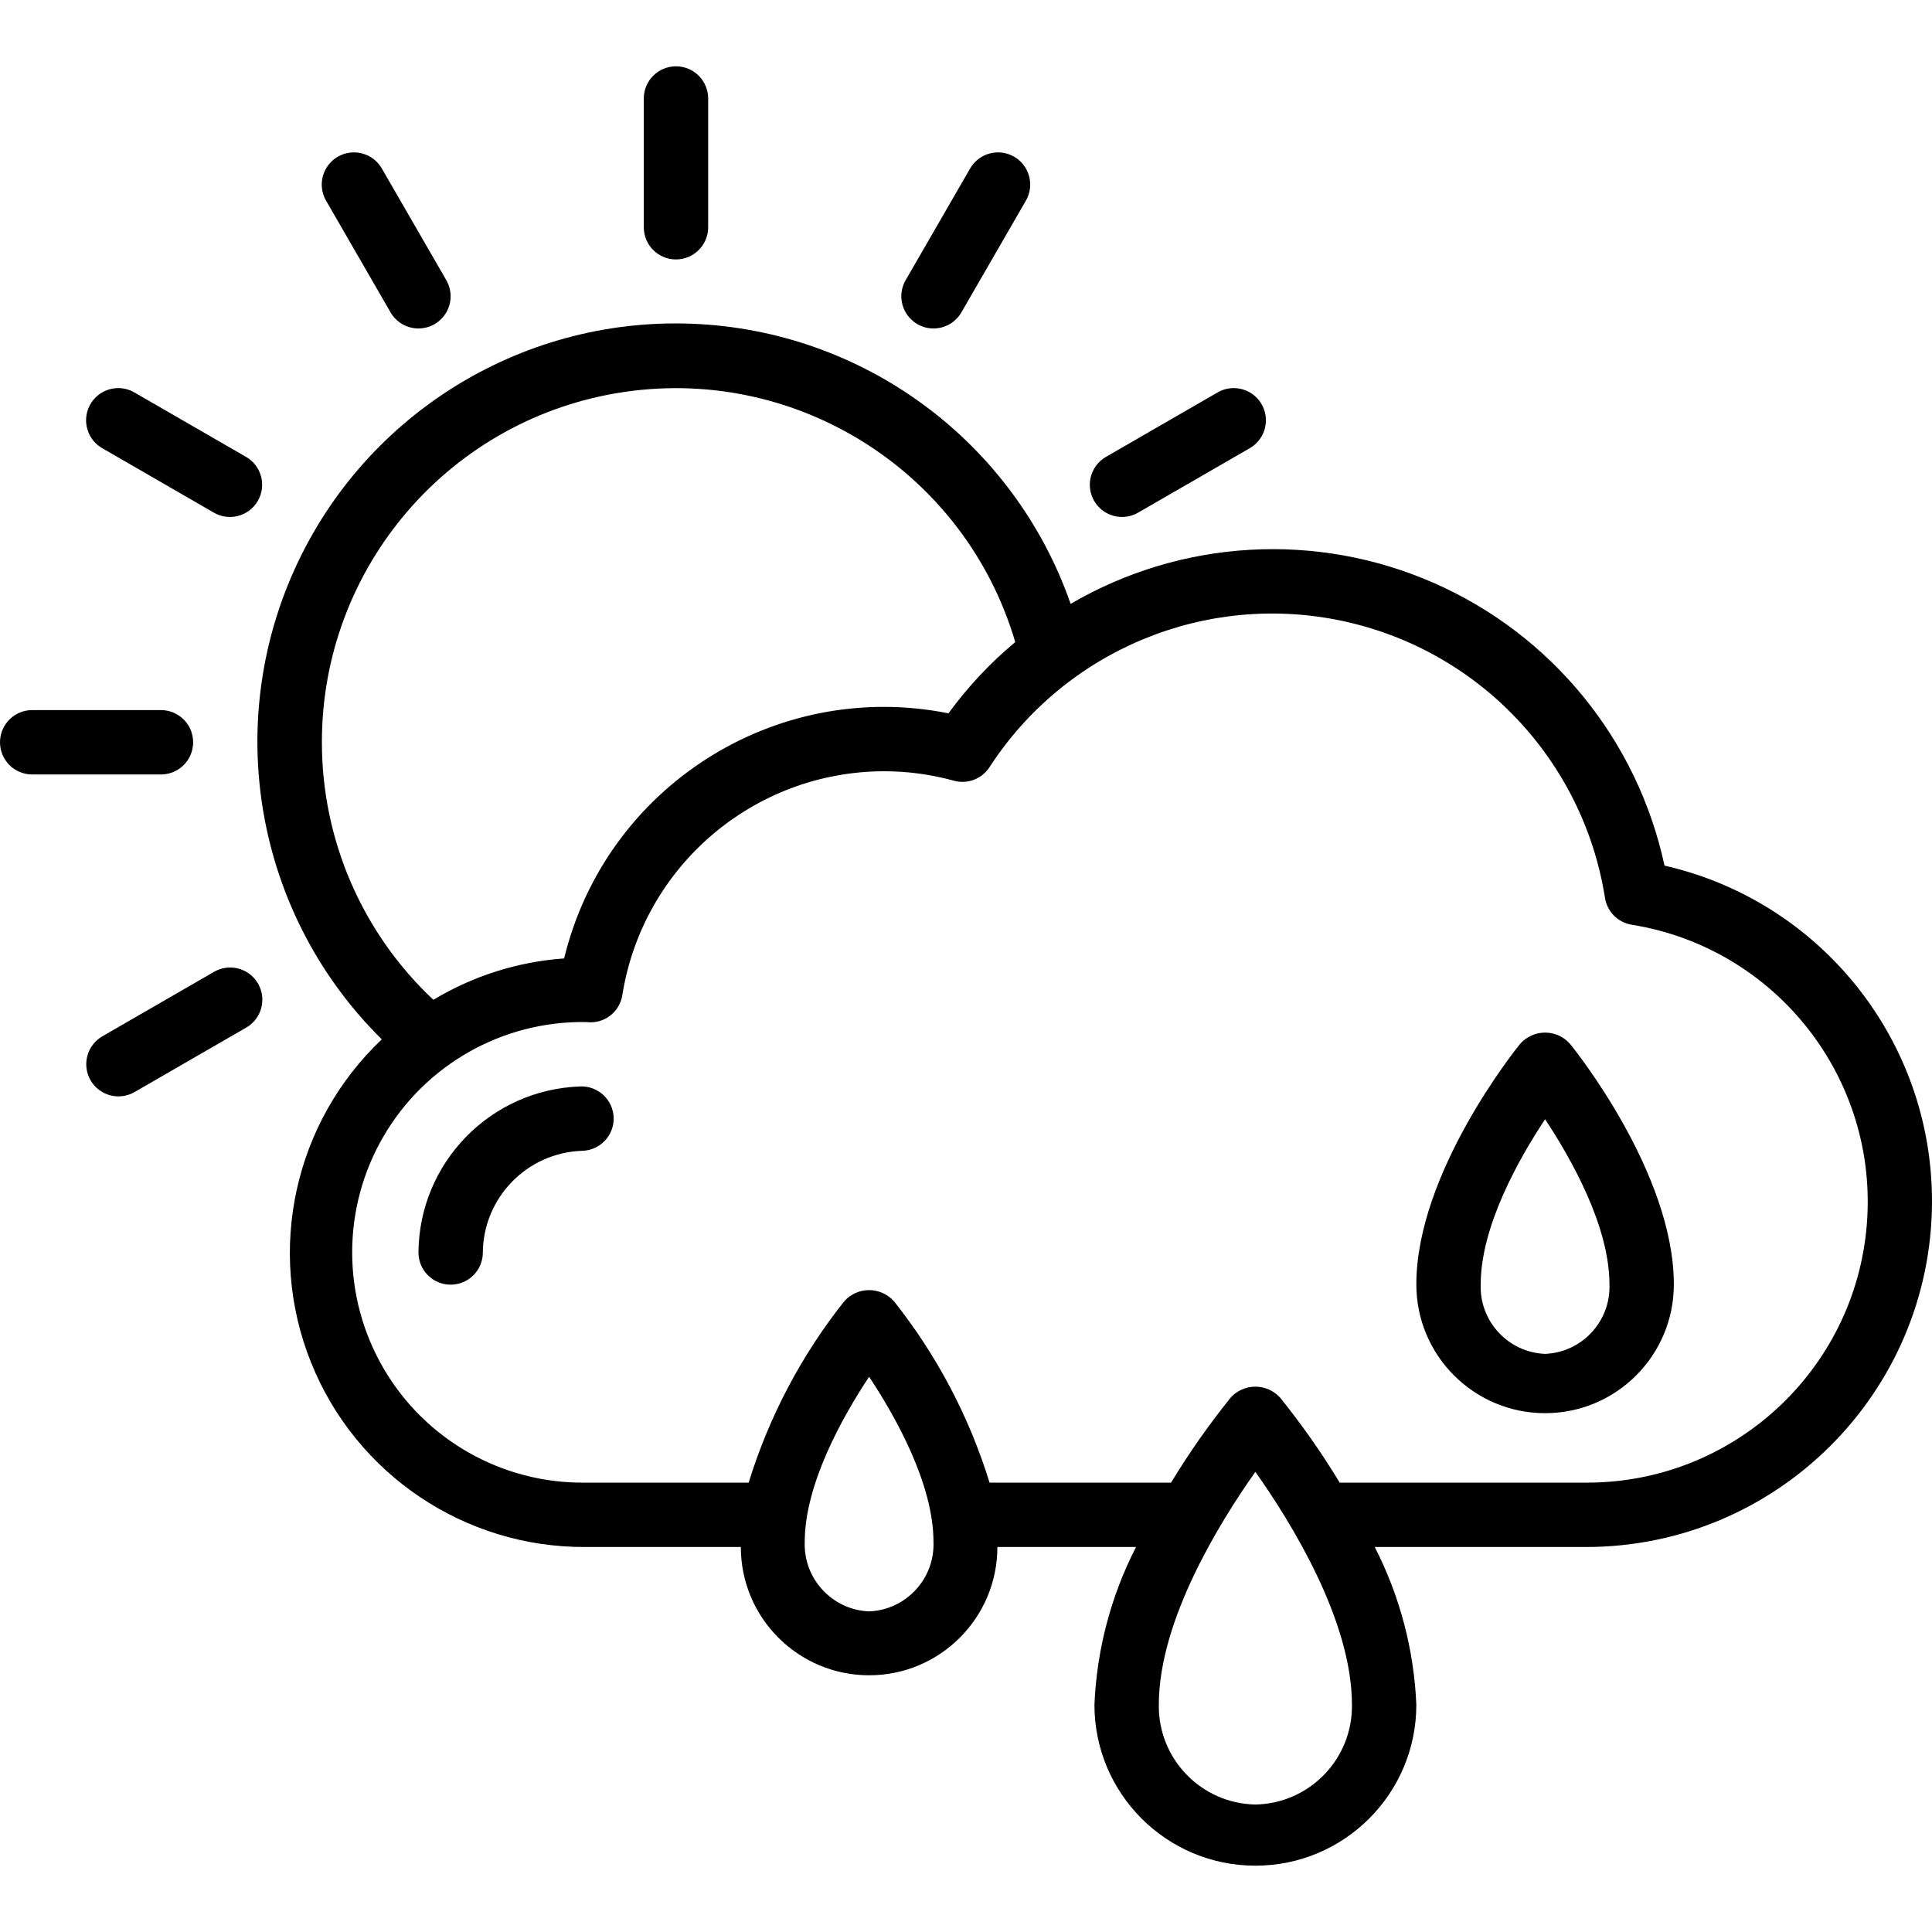 <svg id="Capa_1" enable-background="new 0 0 503.775 503.775" height="512" viewBox="0 0 503.775 503.775" width="512" xmlns="http://www.w3.org/2000/svg"><g><g id="Page-1_19_"><g id="_x30_20---Weather"><path id="Shape_76_" d="m503.774 313.411c.095-41.939-28.866-78.354-69.75-87.703-7.042-32.747-29.358-60.132-60.009-73.641s-65.92-11.503-94.842 5.393c-14.815-42.442-54.15-71.447-99.074-73.057s-86.234 24.507-104.048 65.779-8.483 89.247 23.502 120.833c-22.847 21.625-30.168 55.01-18.468 84.212 11.7 29.201 40.048 48.295 71.506 48.161h40.582c0 18.473 14.975 33.448 33.448 33.448s33.448-14.975 33.448-33.448h36.151c-6.546 12.764-10.246 26.796-10.844 41.128 0 23.178 18.789 41.967 41.967 41.967s41.967-18.789 41.967-41.967c-.599-14.332-4.299-28.364-10.844-41.128h54.994c49.762.034 90.162-40.216 90.314-89.977zm-419.84-119.858c-.027-45.886 33.665-84.821 79.079-91.384s88.751 21.239 101.716 65.255c-6.547 5.452-12.396 11.691-17.416 18.575-45.141-9.015-89.356 19.184-100.218 63.916-12.056.856-23.739 4.552-34.094 10.786-18.554-17.403-29.076-41.71-29.067-67.148zm142.689 226.623c-9.626-.391-17.127-8.485-16.787-18.113 0-15.108 9.896-32.667 16.787-43.067 6.891 10.4 16.787 27.959 16.787 43.067.34 9.628-7.161 17.722-16.787 18.113zm100.721 50.36c-14.123-.267-25.377-11.895-25.18-26.02 0-22.016 15.948-47.675 25.18-60.727 9.233 13.052 25.18 38.711 25.18 60.727.197 14.125-11.056 25.754-25.18 26.02zm6.455-106.093c-1.649-1.826-3.994-2.869-6.455-2.869s-4.806 1.042-6.455 2.869c-5.663 7.034-10.854 14.437-15.536 22.159h-47.322c-5.291-17.161-13.733-33.187-24.895-47.255-1.646-1.873-4.019-2.947-6.513-2.947s-4.867 1.074-6.513 2.947c-11.162 14.069-19.604 30.094-24.895 47.255h-42.622c-21.623.256-41.714-11.134-52.6-29.819s-10.886-41.78 0-60.465 30.977-30.074 52.6-29.819c.243 0 1.142.076 1.393.076 4.144-.002 7.667-3.029 8.293-7.126 5.34-33.514 34.184-58.218 68.121-58.343 6.188-.012 12.349.815 18.314 2.459 3.542.988 7.315-.444 9.308-3.534 19.799-30.526 56.366-45.689 91.956-38.131 35.591 7.557 62.84 36.271 68.526 72.209.552 3.593 3.354 6.422 6.941 7.009 37.749 6.078 64.463 40.182 61.323 78.288-3.139 38.106-35.075 67.378-73.309 67.196h-64.126c-4.681-7.722-9.871-15.124-15.534-22.159z"/><g clip-rule="evenodd" fill-rule="evenodd"><path id="Path_32_" d="m151.384 283.296c-23.43.739-42.092 19.853-42.269 43.293 0 4.636 3.758 8.393 8.393 8.393 4.636 0 8.393-3.758 8.393-8.393.137-14.366 11.584-26.065 25.944-26.515 4.636-.127 8.29-3.989 8.163-8.624-.127-4.636-3.989-8.29-8.624-8.163z"/><path id="Path_31_" d="m8.393 201.946h33.574c4.636 0 8.393-3.758 8.393-8.393s-3.758-8.393-8.393-8.393h-33.574c-4.636 0-8.393 3.758-8.393 8.393s3.758 8.393 8.393 8.393z"/><path id="Path_30_" d="m184.656 59.258v-33.574c0-4.636-3.758-8.393-8.393-8.393-4.636 0-8.393 3.758-8.393 8.393v33.574c0 4.636 3.758 8.393 8.393 8.393s8.393-3.758 8.393-8.393z"/><path id="Path_29_" d="m23.611 281.684c1.113 1.93 2.948 3.338 5.1 3.915 2.152.576 4.445.273 6.374-.843l29.075-16.787c2.618-1.489 4.238-4.266 4.245-7.278s-1.601-5.797-4.213-7.297-5.827-1.486-8.425.037l-29.075 16.787c-1.929 1.112-3.338 2.944-3.915 5.095s-.279 4.442.834 6.371z"/><path id="Path_28_" d="m292.57 134.799c1.474.003 2.922-.385 4.197-1.125l29.075-16.787c2.618-1.489 4.238-4.266 4.245-7.278s-1.601-5.797-4.213-7.297-5.827-1.486-8.426.037l-29.075 16.787c-3.29 1.9-4.894 5.772-3.91 9.441.983 3.67 4.308 6.222 8.107 6.222z"/><path id="Path_27_" d="m67.231 130.602c2.318-4.014.942-9.148-3.072-11.465l-29.074-16.787c-2.598-1.523-5.814-1.538-8.425-.037-2.612 1.5-4.219 4.285-4.213 7.297.007 3.012 1.627 5.789 4.245 7.278l29.075 16.787c4.013 2.317 9.147.941 11.464-3.073z"/><path id="Path_26_" d="m109.115 85.647c2.997-.003 5.765-1.604 7.262-4.2s1.496-5.794-.002-8.39l-16.787-29.075c-1.489-2.618-4.266-4.238-7.278-4.245s-5.797 1.601-7.297 4.213-1.486 5.827.037 8.425l16.787 29.075c1.501 2.6 4.276 4.2 7.278 4.197z"/><path id="Path_25_" d="m243.41 85.647c3.002.003 5.776-1.597 7.277-4.197l16.787-29.075c1.523-2.598 1.538-5.814.037-8.425-1.5-2.612-4.285-4.219-7.297-4.213-3.012.007-5.789 1.627-7.278 4.245l-16.787 29.075c-1.499 2.596-1.499 5.793-.002 8.39 1.498 2.596 4.266 4.197 7.263 4.2z"/></g><path id="Shape_75_" d="m436.459 334.915c0-29.066-25.953-61.356-27.06-62.716-1.646-1.873-4.019-2.947-6.513-2.947s-4.867 1.074-6.513 2.947c-1.108 1.36-27.06 33.649-27.06 62.716 0 18.542 15.031 33.574 33.574 33.574s33.572-15.031 33.572-33.574zm-33.574 18.113c-9.626-.391-17.127-8.485-16.787-18.113 0-15.108 9.896-32.667 16.787-43.067 6.891 10.399 16.787 27.959 16.787 43.067.341 9.628-7.161 17.722-16.787 18.113z"/></g></g></g></svg>